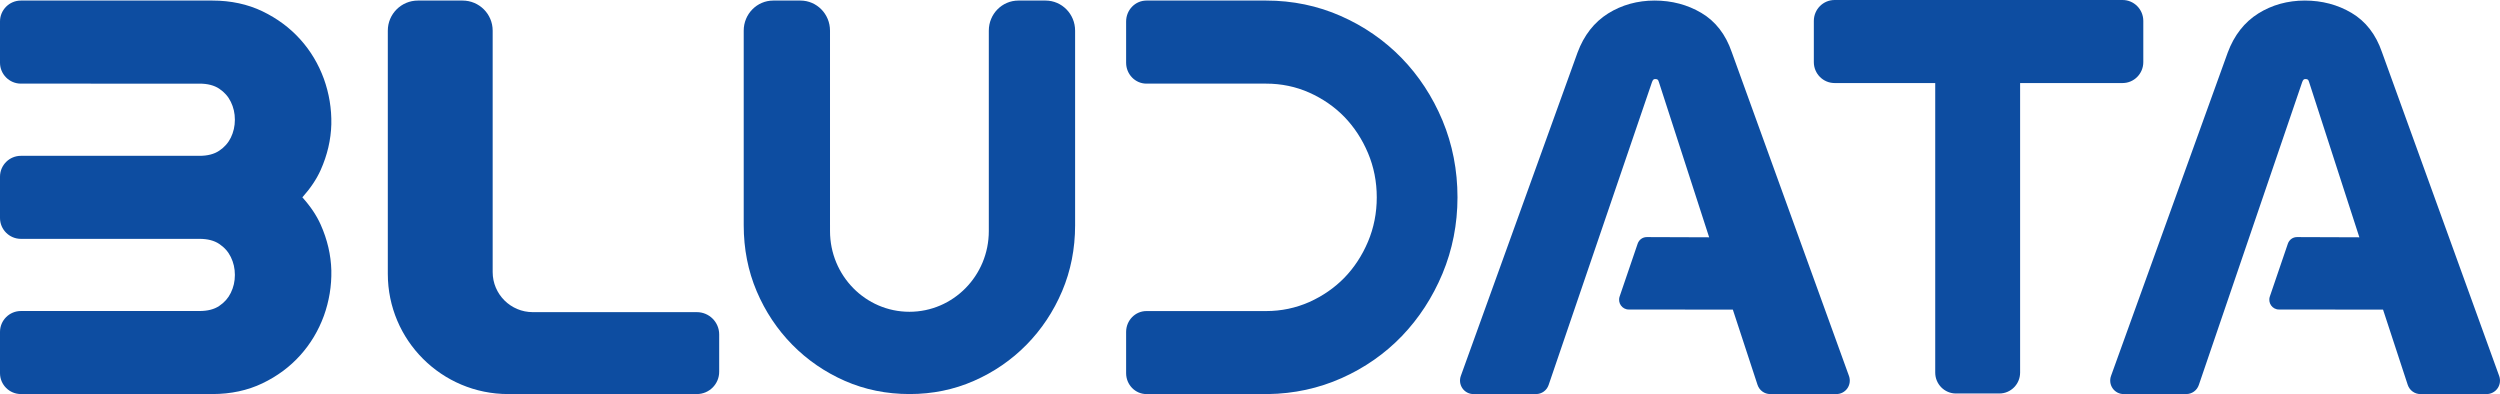 <?xml version="1.0" encoding="utf-8"?>
<!-- Generator: Adobe Illustrator 29.1.0, SVG Export Plug-In . SVG Version: 9.03 Build 55587)  -->
<svg version="1.0" id="QUICK_-_RGB" xmlns="http://www.w3.org/2000/svg" xmlns:xlink="http://www.w3.org/1999/xlink" x="0px"
	 y="0px" viewBox="0 0 1960.35 309" style="enable-background:new 0 0 1960.35 309;" xml:space="preserve">
<style type="text/css">
	.st0{fill:#FFFFFF;}
	.st1{fill:#0D4DA1;}
</style>
<g>
	<path class="st1" d="M251.44,176.11c5.24,11.73,8.07,23.83,8.38,35.96c0.25,12.16-1.74,24.14-5.86,35.59
		c-4.22,11.54-10.43,21.97-18.55,30.96c-8.1,9.03-18.06,16.41-29.57,21.93c-11.64,5.59-24.85,8.44-39.25,8.44H16.38
		C7.35,309,0,301.65,0,292.62v-32.36c0-9.03,7.35-16.38,16.38-16.38h41.67h98.45c6.24,0,11.42-1.3,15.39-3.97
		c4.13-2.76,7.07-6.14,9.09-10.27c2.14-4.38,3.2-8.94,3.2-14.05s-1.06-9.68-3.17-14.02c-2.05-4.19-5-7.54-9.12-10.3
		c-3.94-2.64-9.12-3.97-15.39-3.97H58.05H16.38C7.35,187.28,0,179.96,0,170.93v-32.39c0-9.03,7.35-16.35,16.38-16.35h41.67h98.45
		c6.24,0,11.42-1.33,15.39-4c4.03-2.67,7.1-6.14,9.12-10.27c2.08-4.28,3.17-9,3.17-14.02c0-5.15-1.06-9.71-3.17-14.02
		c-2.02-4.19-5-7.57-9.15-10.36c-3.94-2.61-9.12-3.94-15.36-3.94H58.05H16.38C7.35,65.56,0,58.21,0,49.18V16.82
		C0,7.79,7.35,0.44,16.38,0.44h150.2c14.4,0,27.61,2.85,39.25,8.44c11.57,5.59,21.5,12.97,29.57,21.94
		c8.13,9,14.33,19.42,18.55,30.96c4.13,11.48,6.11,23.46,5.86,35.62c-0.31,12.13-3.13,24.23-8.38,35.96
		c-3.26,7.23-7.97,14.24-14.33,21.38C243.5,161.87,248.22,168.91,251.44,176.11z"/>
	<path class="st1" d="M563.94,291.52c0,9.66-7.84,17.48-17.51,17.48H398.5c-52.14,0-94.4-42.2-94.4-94.26V24.01
		c0-13.02,10.57-23.57,23.6-23.57h35.02c13.03,0,23.6,10.55,23.6,23.57v189.33c0,17.35,14.09,31.42,31.47,31.42h128.64
		c9.67,0,17.51,7.83,17.51,17.48V291.52z"/>
	<path class="st1" d="M650.84,176.7V24.01c0-13.02-10.38-23.57-23.18-23.57l-21.3,0c-12.8,0-23.18,10.55-23.18,23.57V176.7
		c0,18.36,3.39,35.74,10.16,51.67c6.74,15.87,16.13,29.97,27.9,41.93c11.8,12,25.67,21.51,41.25,28.36
		c15.61,6.85,32.6,10.33,50.83,10.33c17.8,0,34.77-3.47,50.34-10.33c15.61-6.85,29.51-16.36,41.28-28.36
		c11.77-11.97,21.16-26.07,27.9-41.97c6.77-15.93,10.19-33.34,10.19-51.64V24.01c0-13.02-10.38-23.57-23.18-23.57h-21.3
		c-12.8,0-23.18,10.55-23.18,23.57v152.7v4.47c0,34.96-27.87,63.3-62.26,63.3h0c-34.38,0-62.26-28.34-62.26-63.3V176.7z"/>
	<path class="st1" d="M1131.11,214.56c-7.78,18.62-18.49,35.06-31.8,48.93c-13.3,13.84-29.2,24.94-47.24,32.98
		c-18.01,8.04-37.47,12.26-57.86,12.54h-95.24c-8.78,0-15.93-7.35-15.93-16.38v-32.33c0-9.06,7.15-16.38,15.93-16.38h93.91
		c11.89,0,23.23-2.42,33.76-7.07c10.53-4.72,19.82-11.14,27.54-19.05c7.72-7.97,13.97-17.5,18.55-28.36
		c4.56-10.8,6.85-22.49,6.85-34.69c0-12.19-2.29-23.89-6.85-34.69c-4.56-10.83-10.8-20.38-18.55-28.39
		c-7.75-7.97-17.05-14.37-27.54-19.05c-10.56-4.69-21.9-7.04-33.76-7.04h-93.91c-8.78,0-15.93-7.35-15.93-16.38V16.85
		c0-9.06,7.15-16.41,15.93-16.41h93.91c20.7,0,40.39,4.1,58.56,12.13c18.07,7.97,34.12,19.05,47.64,32.95
		c13.46,13.84,24.23,30.31,32.04,48.96c7.81,18.74,11.76,39,11.76,60.25C1142.87,175.71,1138.92,195.81,1131.11,214.56z"/>
	<path class="st1" d="M1448.62,304.47c-1.95,2.82-5.16,4.53-8.56,4.53h-52c-4.5,0-8.49-2.92-9.92-7.26l-19.35-58.96l-81.64-0.08
		c-5.19,0-8.83-5.2-7.13-10.19l14.14-41.44c1.06-3.1,3.93-5.17,7.16-5.16l48.9,0.17L1300.8,64.34c-0.38-1.35-0.77-1.77-0.97-1.89
		c-1.03-0.72-2.83-0.48-3.19-0.15c-0.53,0.45-0.91,1.14-1.24,2.07l-81.07,237.53c-1.45,4.26-5.4,7.1-9.86,7.1h-49.17
		c-3.39,0-6.61-1.71-8.56-4.53c-1.95-2.82-2.42-6.44-1.24-9.71l91.51-253.53c5.02-13.55,13.1-23.86,23.96-30.66
		c10.74-6.71,23.02-10.13,36.51-10.13c13.4,0,25.73,3.24,36.56,9.65c11.13,6.56,19.15,16.9,23.9,30.78l91.9,253.89
		C1451.04,298,1450.57,301.66,1448.62,304.47z"/>
	<path class="st1" d="M1584.05,65.12v227.05c0,9.03-7.29,16.38-16.24,16.38h-34.08c-8.95,0-16.24-7.35-16.24-16.38V65.12h-78.92
		c-8.98,0-16.27-7.35-16.27-16.41v-32.3c0-9.06,7.29-16.41,16.27-16.41h225.84c8.95,0,16.24,7.35,16.24,16.41v32.3
		c0,9.06-7.29,16.41-16.24,16.41H1584.05z"/>
	<path class="st1" d="M1958.47,304.47c-1.95,2.82-5.16,4.53-8.56,4.53h-52c-4.5,0-8.49-2.92-9.92-7.26l-19.35-58.96L1787,242.7
		c-5.19,0-8.83-5.2-7.13-10.19l14.14-41.44c1.06-3.1,3.93-5.17,7.16-5.16l48.9,0.17l-39.42-121.74c-0.38-1.35-0.77-1.77-0.97-1.89
		c-1.03-0.72-2.83-0.48-3.19-0.15c-0.53,0.45-0.91,1.14-1.24,2.07l-81.07,237.53c-1.45,4.26-5.4,7.1-9.86,7.1h-49.17
		c-3.39,0-6.61-1.71-8.56-4.53c-1.95-2.82-2.42-6.44-1.24-9.71l91.51-253.53c5.02-13.55,13.1-23.86,23.96-30.66
		c10.74-6.71,23.02-10.13,36.51-10.13c13.4,0,25.73,3.24,36.56,9.65c11.13,6.56,19.15,16.9,23.9,30.78l91.9,253.89
		C1960.89,298,1960.42,301.66,1958.47,304.47z"/>
</g>
</svg>
